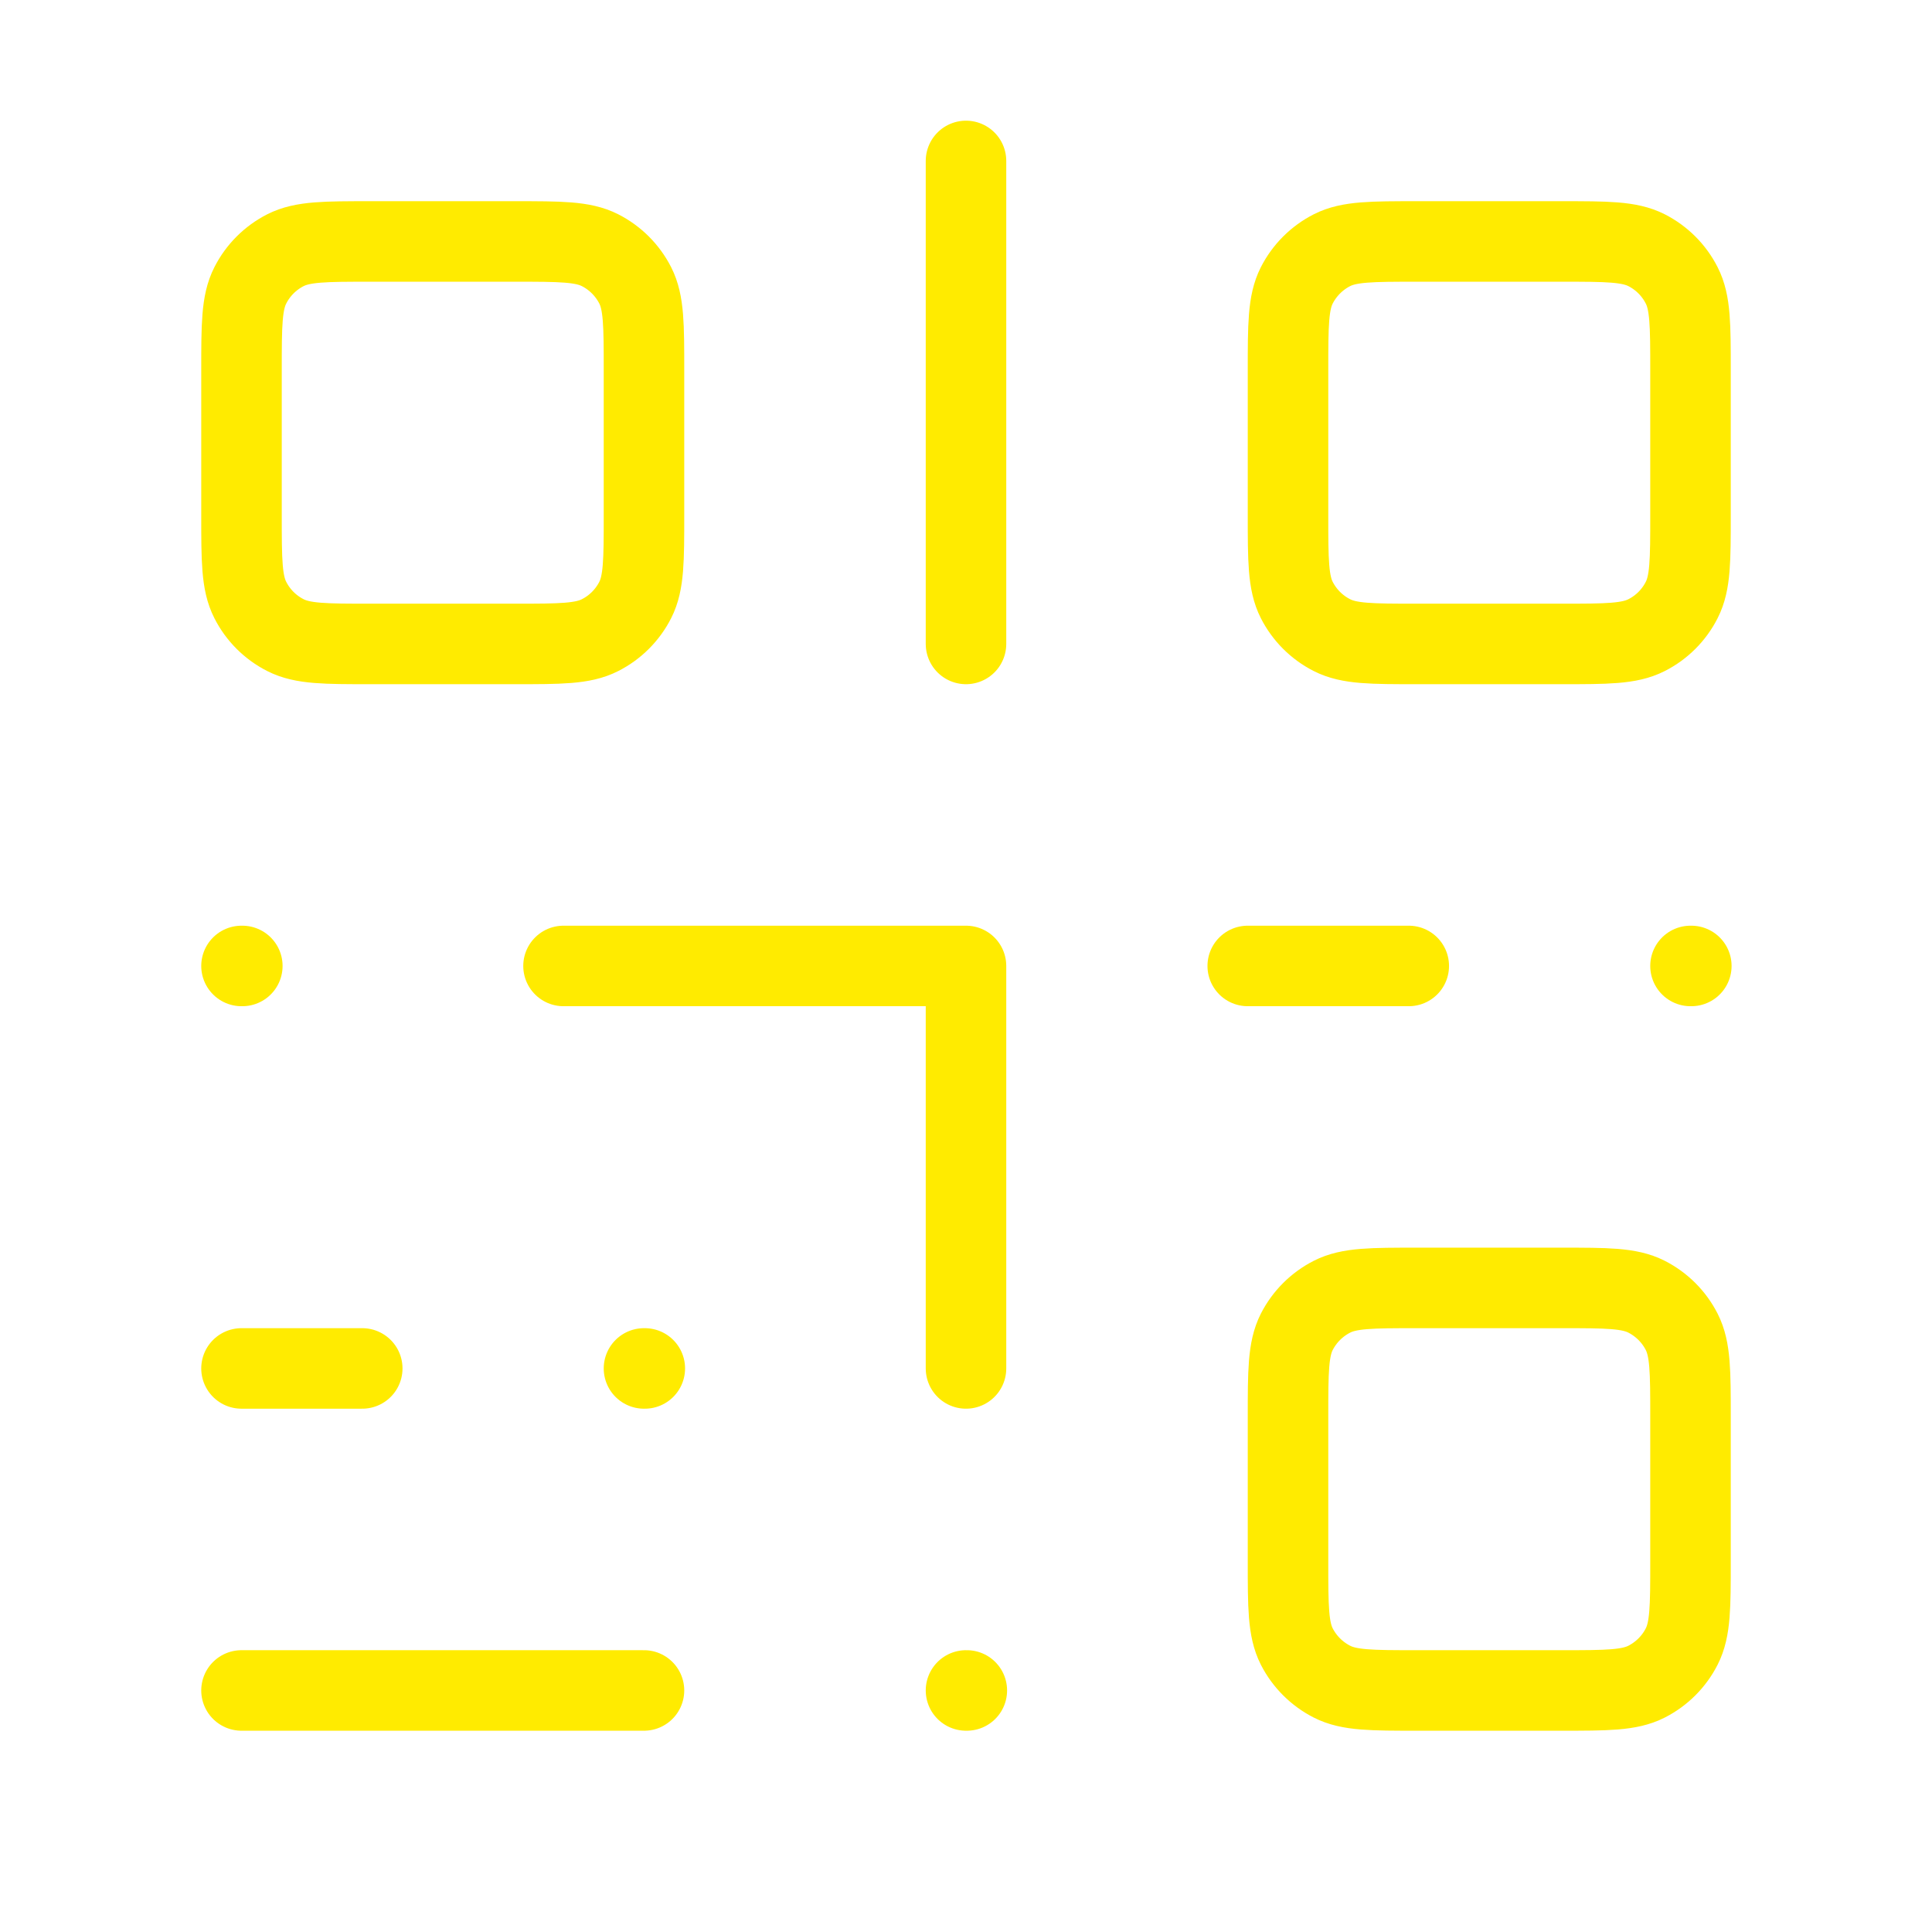 <svg width="40" height="40" viewBox="0 0 40 40" fill="none" xmlns="http://www.w3.org/2000/svg">
<path d="M11.667 19.999H20V28.332M5.017 19.999H5M13.35 28.332H13.333M20.017 34.999H20M35.017 19.999H35M5 28.332H7.5M25.833 19.999H29.167M5 34.999H13.333M20 3.332V13.332M29.333 34.999H32.333C33.267 34.999 33.733 34.999 34.09 34.817C34.404 34.657 34.659 34.402 34.818 34.089C35 33.732 35 33.266 35 32.332V29.332C35 28.399 35 27.932 34.818 27.575C34.659 27.262 34.404 27.007 34.09 26.847C33.733 26.665 33.267 26.665 32.333 26.665H29.333C28.4 26.665 27.933 26.665 27.577 26.847C27.263 27.007 27.008 27.262 26.848 27.575C26.667 27.932 26.667 28.399 26.667 29.332V32.332C26.667 33.266 26.667 33.732 26.848 34.089C27.008 34.402 27.263 34.657 27.577 34.817C27.933 34.999 28.4 34.999 29.333 34.999ZM29.333 13.332H32.333C33.267 13.332 33.733 13.332 34.09 13.15C34.404 12.991 34.659 12.736 34.818 12.422C35 12.066 35 11.599 35 10.665V7.665C35 6.732 35 6.265 34.818 5.909C34.659 5.595 34.404 5.34 34.09 5.18C33.733 4.999 33.267 4.999 32.333 4.999H29.333C28.4 4.999 27.933 4.999 27.577 5.18C27.263 5.34 27.008 5.595 26.848 5.909C26.667 6.265 26.667 6.732 26.667 7.665V10.665C26.667 11.599 26.667 12.066 26.848 12.422C27.008 12.736 27.263 12.991 27.577 13.15C27.933 13.332 28.4 13.332 29.333 13.332ZM7.667 13.332H10.667C11.6 13.332 12.067 13.332 12.423 13.15C12.737 12.991 12.992 12.736 13.152 12.422C13.333 12.066 13.333 11.599 13.333 10.665V7.665C13.333 6.732 13.333 6.265 13.152 5.909C12.992 5.595 12.737 5.34 12.423 5.18C12.067 4.999 11.6 4.999 10.667 4.999H7.667C6.733 4.999 6.267 4.999 5.91 5.18C5.596 5.34 5.341 5.595 5.182 5.909C5 6.265 5 6.732 5 7.665V10.665C5 11.599 5 12.066 5.182 12.422C5.341 12.736 5.596 12.991 5.91 13.15C6.267 13.332 6.733 13.332 7.667 13.332Z" stroke="#FFEB00" stroke-width="1.667" stroke-linecap="round" stroke-linejoin="round"/>
</svg>
